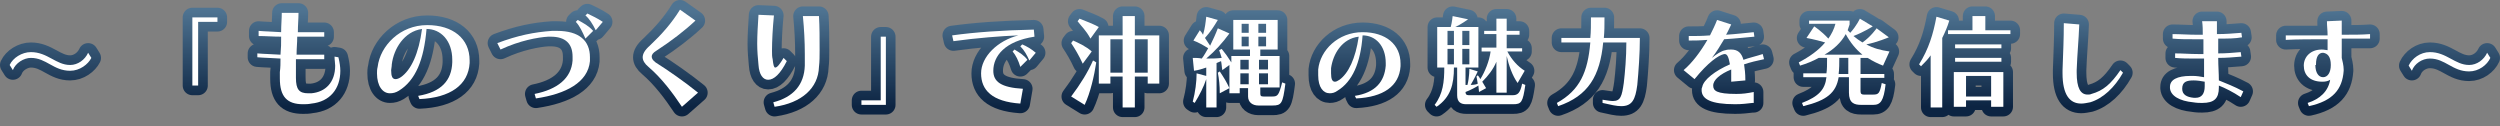 <?xml version="1.0" encoding="utf-8"?>
<!-- Generator: Adobe Illustrator 28.3.0, SVG Export Plug-In . SVG Version: 6.00 Build 0)  -->
<svg version="1.1" id="レイヤー_1" xmlns="http://www.w3.org/2000/svg" xmlns:xlink="http://www.w3.org/1999/xlink" x="0px"
	 y="0px" viewBox="0 0 388.6 19.6" style="enable-background:new 0 0 388.6 19.6;" xml:space="preserve">
<rect x="0" y="0" width="388.6" height="19.6" fill="#808080" stroke="none"/>
<style type="text/css">
	.st0{fill:none;stroke:url(#SVGID_1_);stroke-width:3;stroke-linecap:round;stroke-linejoin:round;}
	
		.st1{fill:none;stroke:url(#SVGID_00000154403667228058517430000004842801891695789753_);stroke-width:3;stroke-linecap:round;stroke-linejoin:round;}
	
		.st2{fill:none;stroke:url(#SVGID_00000051379544852753306750000000589451761184658078_);stroke-width:3;stroke-linecap:round;stroke-linejoin:round;}
	
		.st3{fill:none;stroke:url(#SVGID_00000174562536297446537500000011744756698986354342_);stroke-width:3;stroke-linecap:round;stroke-linejoin:round;}
	
		.st4{fill:none;stroke:url(#SVGID_00000124848170634901681930000000026092030505691287_);stroke-width:3;stroke-linecap:round;stroke-linejoin:round;}
	
		.st5{fill:none;stroke:url(#SVGID_00000076585263397921835920000005335308640403367853_);stroke-width:3;stroke-linecap:round;stroke-linejoin:round;}
	
		.st6{fill:none;stroke:url(#SVGID_00000005957023516034197910000001228134654178256830_);stroke-width:3;stroke-linecap:round;stroke-linejoin:round;}
	
		.st7{fill:none;stroke:url(#SVGID_00000057149295580196188340000018246190058888153016_);stroke-width:3;stroke-linecap:round;stroke-linejoin:round;}
	
		.st8{fill:none;stroke:url(#SVGID_00000098206827301136236440000007182594124426129845_);stroke-width:3;stroke-linecap:round;stroke-linejoin:round;}
	
		.st9{fill:none;stroke:url(#SVGID_00000124125351600048788050000000354402186174704282_);stroke-width:3;stroke-linecap:round;stroke-linejoin:round;}
	
		.st10{fill:none;stroke:url(#SVGID_00000093166707102619190030000016754786599485224374_);stroke-width:3;stroke-linecap:round;stroke-linejoin:round;}
	
		.st11{fill:none;stroke:url(#SVGID_00000093895475882011124730000007608127889885667749_);stroke-width:3;stroke-linecap:round;stroke-linejoin:round;}
	
		.st12{fill:none;stroke:url(#SVGID_00000041294112984882051620000004702590326552776093_);stroke-width:3;stroke-linecap:round;stroke-linejoin:round;}
	
		.st13{fill:none;stroke:url(#SVGID_00000141446953541769101520000005484352378692111759_);stroke-width:3;stroke-linecap:round;stroke-linejoin:round;}
	
		.st14{fill:none;stroke:url(#SVGID_00000081614446972917504400000004233924367121728657_);stroke-width:3;stroke-linecap:round;stroke-linejoin:round;}
	
		.st15{fill:none;stroke:url(#SVGID_00000152232375728862158750000006853261633395647390_);stroke-width:3;stroke-linecap:round;stroke-linejoin:round;}
	
		.st16{fill:none;stroke:url(#SVGID_00000030460001906618292520000008911410628416152744_);stroke-width:3;stroke-linecap:round;stroke-linejoin:round;}
	
		.st17{fill:none;stroke:url(#SVGID_00000014628182419015121940000001207077535613945991_);stroke-width:3;stroke-linecap:round;stroke-linejoin:round;}
	
		.st18{fill:none;stroke:url(#SVGID_00000086691418631992565980000015282383477953465499_);stroke-width:3;stroke-linecap:round;stroke-linejoin:round;}
	
		.st19{fill:none;stroke:url(#SVGID_00000115502489485761023130000015182441459676927621_);stroke-width:3;stroke-linecap:round;stroke-linejoin:round;}
	
		.st20{fill:none;stroke:url(#SVGID_00000173861352795748461560000004123308903648156301_);stroke-width:3;stroke-linecap:round;stroke-linejoin:round;}
	.st21{fill:#FFFFFF;}
</style>
<g>
	<g>
		<linearGradient id="SVGID_1_" gradientUnits="userSpaceOnUse" x1="194.319" y1="16.645" x2="194.319" y2="1.5">
			<stop  offset="0" style="stop-color:#0C2442"/>
			<stop  offset="1" style="stop-color:#4F7492"/>
		</linearGradient>
		<path class="st0" d="M14.2,9C13.7,10,12.4,11,10.9,11c-2.6,0-3.7-2-6.1-2C3.7,9,2.4,9.8,2,10.9l-0.5-0.8C2,9,3.4,8.1,4.8,8.1
			c2.6,0,3.9,2,6.1,2c1.2,0,2.3-0.8,2.8-1.9L14.2,9z"/>
		
			<linearGradient id="SVGID_00000084515302622759535140000010857325544388843183_" gradientUnits="userSpaceOnUse" x1="194.319" y1="16.645" x2="194.319" y2="1.5">
			<stop  offset="0" style="stop-color:#0C2442"/>
			<stop  offset="1" style="stop-color:#4F7492"/>
		</linearGradient>
		
			<path style="fill:none;stroke:url(#SVGID_00000084515302622759535140000010857325544388843183_);stroke-width:3;stroke-linecap:round;stroke-linejoin:round;" d="
			M29.9,13.3V2.7h3.9v0.7h-3v9.9H29.9z"/>
		
			<linearGradient id="SVGID_00000034793712346361024220000001223291923255823020_" gradientUnits="userSpaceOnUse" x1="194.319" y1="16.645" x2="194.319" y2="1.5">
			<stop  offset="0" style="stop-color:#0C2442"/>
			<stop  offset="1" style="stop-color:#4F7492"/>
		</linearGradient>
		
			<path style="fill:none;stroke:url(#SVGID_00000034793712346361024220000001223291923255823020_);stroke-width:3;stroke-linecap:round;stroke-linejoin:round;" d="
			M52.6,8.9c0.2,0.8,0.3,1.5,0.3,2.1c0,2.8-1.6,4.8-4.5,5.1c-0.5,0.1-0.9,0.1-1.3,0.1c-2.5,0-3.6-1.2-3.6-4c0-0.3,0-0.6,0-1
			c0.1-0.7,0.1-1.4,0.1-2.1c-1.4-0.1-2.5-0.1-3.6-0.2V8.3c1.1,0.1,2.2,0.1,3.6,0.2c0.1-1.1,0.1-1.7,0.1-2.8c-1.3,0-2.4-0.1-3.5-0.1
			V4.8c1.1,0.1,2.2,0.1,3.5,0.2c0-1.1,0.1-2.1,0.1-3L46.4,2c0,0.9-0.1,1.9-0.1,3c0.7,0,1.4,0,2.1,0c0.7,0,1.4,0,2,0v0.7
			c-1.3,0-2.8,0-4.2,0c0,1.1-0.1,1.7-0.1,2.8h1.2c1.1,0,2.1,0,3.1,0v0.7c-0.8,0-1.6,0-2.5,0c-0.6,0-1.2,0-1.9,0L46,11.3
			c0,0.3,0,0.6,0,0.8c0,1.8,0.5,2.4,1.9,2.4c0.2,0,0.3,0,0.5,0c2.2-0.2,3.7-1.7,3.7-4.3c0-0.4-0.1-0.9-0.1-1.4L52.6,8.9z"/>
		
			<linearGradient id="SVGID_00000132089619894899132690000012267135794994344895_" gradientUnits="userSpaceOnUse" x1="194.319" y1="16.645" x2="194.319" y2="1.5">
			<stop  offset="0" style="stop-color:#0C2442"/>
			<stop  offset="1" style="stop-color:#4F7492"/>
		</linearGradient>
		
			<path style="fill:none;stroke:url(#SVGID_00000132089619894899132690000012267135794994344895_);stroke-width:3;stroke-linecap:round;stroke-linejoin:round;" d="
			M65,14.9c3.6-0.6,5.2-2.4,5.3-5.2c0-0.1,0-0.3,0-0.4c0-3-1.8-4.8-4-4.8c-0.4,4.8-1.7,8-4.3,9.6c-0.5,0.3-0.9,0.4-1.4,0.4
			c-1.1,0-2-1.1-2-3.1c0-0.3,0-0.6,0.1-1c0.4-3.3,3.5-6.5,7.7-6.5c4,0,6.6,2.1,6.6,5.5c0,0.1,0,0.3,0,0.4c-0.2,3.4-3,5.4-7.8,5.6
			L65,14.9z M60.9,10c0,0.4-0.1,0.7-0.1,0.9c0,1,0.2,1.4,0.7,1.4c0.2,0,0.5-0.1,0.8-0.3c1.6-1.1,2.8-3.7,3.3-7.5
			C62.8,4.9,61.2,7.6,60.9,10z"/>
		
			<linearGradient id="SVGID_00000095334432302854732440000011679124487323551930_" gradientUnits="userSpaceOnUse" x1="194.319" y1="16.645" x2="194.319" y2="1.5">
			<stop  offset="0" style="stop-color:#0C2442"/>
			<stop  offset="1" style="stop-color:#4F7492"/>
		</linearGradient>
		
			<path style="fill:none;stroke:url(#SVGID_00000095334432302854732440000011679124487323551930_);stroke-width:3;stroke-linecap:round;stroke-linejoin:round;" d="
			M83.1,14.6c3.5-0.7,5.7-2.4,5.9-5.2c0-0.2,0-0.4,0-0.6c0-2-1.1-3.1-3.4-3.1c-0.1,0-0.2,0-0.4,0c-1.6,0.1-4.4,0.6-7.4,2l-0.5-1
			c3.2-1.2,5.7-1.7,8.5-1.9c0.3,0,0.5,0,0.8,0c3.4,0,5.1,1.5,5.1,4.1c0,0.2,0,0.4,0,0.6c-0.3,3.3-3.7,5.1-8.4,5.8L83.1,14.6z M91,6
			c-0.5-1.1-0.9-2-1.5-2.6l0.3-0.3c0.9,0.5,1.7,0.9,2.4,1.7L91,6z M92.6,4.7c-0.5-1-1-1.8-1.6-2.3l0.3-0.3c0.8,0.4,1.5,0.7,2.4,1.3
			L92.6,4.7z"/>
		
			<linearGradient id="SVGID_00000183927127400253055220000005440043088752131979_" gradientUnits="userSpaceOnUse" x1="194.319" y1="16.645" x2="194.319" y2="1.5">
			<stop  offset="0" style="stop-color:#0C2442"/>
			<stop  offset="1" style="stop-color:#4F7492"/>
		</linearGradient>
		
			<path style="fill:none;stroke:url(#SVGID_00000183927127400253055220000005440043088752131979_);stroke-width:3;stroke-linecap:round;stroke-linejoin:round;" d="
			M106,16.6c-1.4-2.1-3.1-4.4-5.2-6.2c-0.6-0.5-0.9-1-0.9-1.5s0.3-1.1,1.1-1.8c1.9-1.8,3.4-3.5,4.7-5.6l2.4,1.7
			c-1.7,1.6-3.8,3.2-6.1,4.7c-0.5,0.3-0.7,0.6-0.7,0.9c0,0.3,0.2,0.6,0.6,0.9c1.9,1.2,4.5,3,6.6,4.7L106,16.6z"/>
		
			<linearGradient id="SVGID_00000068639705610051839350000003181404388757529761_" gradientUnits="userSpaceOnUse" x1="194.319" y1="16.645" x2="194.319" y2="1.5">
			<stop  offset="0" style="stop-color:#0C2442"/>
			<stop  offset="1" style="stop-color:#4F7492"/>
		</linearGradient>
		
			<path style="fill:none;stroke:url(#SVGID_00000068639705610051839350000003181404388757529761_);stroke-width:3;stroke-linecap:round;stroke-linejoin:round;" d="
			M122.3,9.5c-1,2-2,2.9-2.9,2.9c-0.8,0-1.4-0.8-1.5-2.3c-0.1-1-0.2-2.2-0.2-3.3c0-1.4,0.1-2.9,0.2-4.5l2.4,0.1
			c-0.2,2-0.3,4-0.3,5.5c0,0.5,0,0.9,0.1,1.3c0.1,0.9,0.2,1.3,0.4,1.3c0.3,0,0.7-0.5,1.3-1.5L122.3,9.5z M120.2,15.9
			c3.1-0.8,4.8-2.7,4.9-5.7c0-0.6,0-1.2,0-1.8c0-1.9-0.1-3.9-0.3-5.9l2.5,0c0.1,1.7,0.1,3.5,0.1,5.3c0,0.9,0,1.8-0.1,2.6
			c-0.1,3.3-2.7,5.6-6.9,6.2L120.2,15.9z"/>
		
			<linearGradient id="SVGID_00000099655864932179097740000015062248428617602746_" gradientUnits="userSpaceOnUse" x1="194.319" y1="16.645" x2="194.319" y2="1.5">
			<stop  offset="0" style="stop-color:#0C2442"/>
			<stop  offset="1" style="stop-color:#4F7492"/>
		</linearGradient>
		
			<path style="fill:none;stroke:url(#SVGID_00000099655864932179097740000015062248428617602746_);stroke-width:3;stroke-linecap:round;stroke-linejoin:round;" d="
			M133.9,16.3v-0.7h3V5.7h0.8v10.6L133.9,16.3z"/>
		
			<linearGradient id="SVGID_00000145766875544624104870000009894452348813922198_" gradientUnits="userSpaceOnUse" x1="194.319" y1="16.645" x2="194.319" y2="1.5">
			<stop  offset="0" style="stop-color:#0C2442"/>
			<stop  offset="1" style="stop-color:#4F7492"/>
		</linearGradient>
		
			<path style="fill:none;stroke:url(#SVGID_00000145766875544624104870000009894452348813922198_);stroke-width:3;stroke-linecap:round;stroke-linejoin:round;" d="
			M158.6,16.1c-4.4-0.3-6.1-2.1-6.1-4.7c0-2.6,2.6-5.1,5.8-5.9c-2.6,0.1-6.5,0.4-10.1,0.9l-0.2-0.9c3.6-0.5,7.9-0.8,12.7-0.9
			l0.1,1.1c-4.6,0.7-6.4,3-6.4,5.3c0,1.7,1.2,2.6,4.6,2.8L158.6,16.1z M158.6,10.4c-0.3-1-0.7-1.8-1.2-2.4l0.3-0.3
			c0.8,0.5,1.5,0.9,2,1.6L158.6,10.4z M160,9.4c-0.4-0.9-0.8-1.6-1.4-2.2l0.3-0.3c0.7,0.3,1.4,0.7,2.1,1.3L160,9.4z"/>
		
			<linearGradient id="SVGID_00000028285527764300778720000010673955534928146084_" gradientUnits="userSpaceOnUse" x1="194.319" y1="16.645" x2="194.319" y2="1.5">
			<stop  offset="0" style="stop-color:#0C2442"/>
			<stop  offset="1" style="stop-color:#4F7492"/>
		</linearGradient>
		
			<path style="fill:none;stroke:url(#SVGID_00000028285527764300778720000010673955534928146084_);stroke-width:3;stroke-linecap:round;stroke-linejoin:round;" d="
			M168.3,9.9c-0.6-1.3-1.2-2.3-1.8-3.2l0.3-0.4c0.9,0.4,2,0.9,2.9,1.7L168.3,9.9z M166.5,15c1.5-2,2.6-3.8,3.4-5.6l0.5,0.3
			c-0.3,2-0.9,4.7-1.8,6.6L166.5,15z M169.5,6c-0.7-1.3-1.4-1.9-2-2.7l0.3-0.4c1,0.4,2.1,0.8,3,1.3L169.5,6z M178.4,13v-1.1h-2v4.8
			h-1.9v-4.8h-1.9V13h-1.8V5.5h3.7v-3h1.9v3h3.8V13H178.4z M174.5,6.1h-1.9v5.2h1.9V6.1z M178.4,6.1h-2v5.2h2V6.1z"/>
		
			<linearGradient id="SVGID_00000029030928377308115800000009377362309120582298_" gradientUnits="userSpaceOnUse" x1="194.319" y1="16.645" x2="194.319" y2="1.5">
			<stop  offset="0" style="stop-color:#0C2442"/>
			<stop  offset="1" style="stop-color:#4F7492"/>
		</linearGradient>
		
			<path style="fill:none;stroke:url(#SVGID_00000029030928377308115800000009377362309120582298_);stroke-width:3;stroke-linecap:round;stroke-linejoin:round;" d="
			M195.6,16.4c-0.9,0-1.6-0.5-1.6-1.4v-1.3h-1.3v0.8h-1.6v-4.4l-1.1,0.8c-0.1-0.5-0.1-1-0.2-1.4l-0.7,0.3v6.9h-1.6v-4.4
			c-0.4,1.2-1,2.4-1.8,3.7l-0.3-0.2c0.4-1.5,0.6-3.1,0.6-4.4l1.5,0.4v-1.3c-0.6,0.2-1.2,0.4-1.9,0.5L185.4,9c0.5,0,0.9,0,1.4,0.1
			c0.4-0.5,0.7-1.1,1-1.6c-0.8-0.5-1.5-0.9-2.3-1.2l1-1.6c0.2,0.2,0.4,0.5,0.5,0.7c0.3-1,0.4-1.9,0.5-2.8l1.8,0.5
			c-0.6,1-1.1,1.8-2,2.8c0.3,0.4,0.5,0.8,0.8,1.2c0.4-0.8,0.9-1.9,1.2-2.7l1.8,0.8c-1.1,1.5-2.2,2.7-3.6,3.9c0.8,0,1.6,0,2.4-0.1
			c-0.1-0.4-0.3-0.9-0.4-1.2l0.4-0.2c0.5,0.6,1,1.3,1.5,2.1V8.7h2.9v-1h-2.6V3.1h6.9v4.6h-2.7v1h3v4.9h-3v0.9c0,0.4,0.1,0.5,0.5,0.5
			h1.4c0.8,0,1-0.2,1.5-2.2l0.5,0.2c-0.4,3.1-0.6,3.4-2,3.4H195.6z M189.6,14.5c0-1.2-0.1-2.2-0.3-3.2l0.3-0.2
			c0.6,0.9,1.1,1.7,1.5,2.6L189.6,14.5z M194.1,9.3h-1.3v1.5h1.3V9.3z M194.1,11.4h-1.3v1.7h1.3V11.4z M194.1,3.7h-1.1v1.4h1.1V3.7z
			 M194.1,5.7h-1.1v1.5h1.1V5.7z M196.8,3.7h-1.2v1.4h1.2V3.7z M196.8,5.7h-1.2v1.5h1.2V5.7z M197.1,9.3h-1.4v1.5h1.4V9.3z
			 M197.1,11.4h-1.4v1.7h1.4V11.4z"/>
		
			<linearGradient id="SVGID_00000114062848675829374970000015183812276376173220_" gradientUnits="userSpaceOnUse" x1="194.319" y1="16.645" x2="194.319" y2="1.5">
			<stop  offset="0" style="stop-color:#0C2442"/>
			<stop  offset="1" style="stop-color:#4F7492"/>
		</linearGradient>
		
			<path style="fill:none;stroke:url(#SVGID_00000114062848675829374970000015183812276376173220_);stroke-width:3;stroke-linecap:round;stroke-linejoin:round;" d="
			M210.6,14.9c3.2-0.5,4.6-2.2,4.8-4.7c0-0.1,0-0.3,0-0.4c0-2.7-1.6-4.3-3.6-4.3c-0.3,4.3-1.6,7.2-3.9,8.6c-0.4,0.3-0.8,0.4-1.2,0.4
			c-1,0-1.8-0.9-1.8-2.8c0-0.3,0-0.6,0-0.9c0.3-3,3.1-5.8,6.9-5.8c3.6,0,5.9,1.9,5.9,4.9c0,0.1,0,0.2,0,0.4c-0.2,3.1-2.7,4.8-6.9,5
			L210.6,14.9z M206.9,10.6c0,0.3,0,0.6,0,0.8c0,0.9,0.2,1.3,0.6,1.3c0.2,0,0.4-0.1,0.7-0.3c1.4-1,2.5-3.3,3-6.7
			C208.6,6,207.2,8.4,206.9,10.6z"/>
		
			<linearGradient id="SVGID_00000177481801048131861610000000892600455837641139_" gradientUnits="userSpaceOnUse" x1="194.319" y1="16.645" x2="194.319" y2="1.5">
			<stop  offset="0" style="stop-color:#0C2442"/>
			<stop  offset="1" style="stop-color:#4F7492"/>
		</linearGradient>
		
			<path style="fill:none;stroke:url(#SVGID_00000177481801048131861610000000892600455837641139_);stroke-width:3;stroke-linecap:round;stroke-linejoin:round;" d="
			M227.9,16.2c-0.8,0-1.4-0.3-1.4-1.4v-4.3H226c0,2.6-0.5,4.6-2.7,6.1l-0.3-0.3c1.3-1.7,1.5-3.6,1.5-5.8h-1.1V4.2h2.1
			c0.2-0.7,0.3-1.7,0.3-1.7l2.4,0.5c0,0-1.1,0.8-2,1.2h3.6v6.3h-2v2.7c0.1,0,0.2,0,0.3,0c0.3-1.2,0.3-2.5,0.3-2.5l1.3,0.4
			c0,0-0.5,1.1-1.1,2.1c0.5,0,1-0.1,1.1-0.2c-0.1-0.7-0.2-1.1-0.2-1.1l0.2-0.2c0,0,0.2,0.2,0.4,0.6c0.7-1.1,1.4-2.8,1.6-4.3h-1.4
			V7.4h2.3V5.3h-1.9V4.8h1.9V2.9h1.6v1.9h2v0.6h-2v2.1h2.4V8h-2.3c0.7,1.3,1.6,2.3,2.7,3l-1.1,1.9c-0.8-1.1-1.4-2.8-1.7-4.2v5.7
			h-1.6V9.6c-0.5,1.2-1.3,2.2-2.2,3.1c0.2,0.3,0.4,0.7,0.6,1l-1.1,0.6c0-0.3-0.1-0.7-0.1-1c-0.3,0.2-1.2,0.7-2,1
			c0,0.3,0.1,0.5,0.5,0.5h6.8c0.8,0,1.2-0.3,1.5-1.8l0.5,0.2c-0.4,2.7-0.6,3-1.9,3H227.9z M226,4.8h-1V7h1V4.8z M226,7.6h-1v2.4h1
			V7.6z M228.4,4.8h-1.1V7h1.1V4.8z M228.4,7.6h-1.1v2.4h1.1V7.6z"/>
		
			<linearGradient id="SVGID_00000137826767529301466860000005202173099349020811_" gradientUnits="userSpaceOnUse" x1="194.319" y1="16.645" x2="194.319" y2="1.5">
			<stop  offset="0" style="stop-color:#0C2442"/>
			<stop  offset="1" style="stop-color:#4F7492"/>
		</linearGradient>
		
			<path style="fill:none;stroke:url(#SVGID_00000137826767529301466860000005202173099349020811_);stroke-width:3;stroke-linecap:round;stroke-linejoin:round;" d="
			M249.1,15.5c0.7,0.1,1.2,0.2,1.6,0.2c1.2,0,1.4-0.7,1.7-2.8c0.2-1.7,0.4-4,0.4-6.3h-3.6c-0.5,5.2-2.3,8.3-7,9.9l-0.2-0.5
			c3.6-2,4.8-4.8,5.2-9.4h-4.5V5.9h4.5c0.1-1,0.1-2.1,0.1-3.2h2.1c0,1.2,0,2.2-0.1,3.2h5.6c0,2.4-0.2,5.2-0.4,7.3
			c-0.3,2.3-0.8,3.3-2.5,3.3c-0.7,0-1.6-0.2-2.9-0.5V15.5z"/>
		
			<linearGradient id="SVGID_00000140696831125108557030000010767963802560687276_" gradientUnits="userSpaceOnUse" x1="194.319" y1="16.645" x2="194.319" y2="1.5">
			<stop  offset="0" style="stop-color:#0C2442"/>
			<stop  offset="1" style="stop-color:#4F7492"/>
		</linearGradient>
		
			<path style="fill:none;stroke:url(#SVGID_00000140696831125108557030000010767963802560687276_);stroke-width:3;stroke-linecap:round;stroke-linejoin:round;" d="
			M272.4,16c-0.9,0.1-1.6,0.2-2.7,0.2c-3.8,0-5.2-0.8-5.2-2.2c0-0.2,0-0.3,0.1-0.5c0.2-1.1,2-2.5,4.3-3.5c-0.2-1.1-0.4-1.6-0.8-1.6
			c0,0-0.1,0-0.1,0c-0.9,0.2-2.5,1.3-4.6,3.9l-1.7-1.4c1.3-1.1,2.6-2.8,3.7-4.7c-1.2,0.1-2.2,0.1-2.9,0.1l0-0.7h0.3
			c0.7,0,1.8,0,3-0.1c0.4-0.8,0.8-1.6,1.1-2.4l2.2,0.7c-0.3,0.6-0.5,1.1-0.8,1.6c1.6-0.1,3.2-0.3,4.3-0.4l0.1,0.7
			c-1.2,0.1-3,0.3-4.7,0.4c-0.6,1-1.2,2-1.9,2.9c0.7-0.6,1.5-1.1,2.1-1.2c0.3-0.1,0.6-0.1,0.9-0.1c1,0,1.6,0.5,1.9,1.6
			c0.8-0.3,2.1-0.6,3-0.9l0.2,0.8c-1,0.2-2.2,0.5-3.1,0.8c0.1,0.7,0.2,1.4,0.2,2.5l-2.2,0.2c0-0.5,0-0.8,0-1.2c0-0.3,0-0.5,0-0.7
			c-1.7,0.7-2.8,1.6-2.8,2.5c0,0.8,0.5,1.3,3.6,1.3c1,0,1.7-0.1,2.7-0.3V16z"/>
		
			<linearGradient id="SVGID_00000065768845310077112900000018297882309633248139_" gradientUnits="userSpaceOnUse" x1="194.319" y1="16.645" x2="194.319" y2="1.5">
			<stop  offset="0" style="stop-color:#0C2442"/>
			<stop  offset="1" style="stop-color:#4F7492"/>
		</linearGradient>
		
			<path style="fill:none;stroke:url(#SVGID_00000065768845310077112900000018297882309633248139_);stroke-width:3;stroke-linecap:round;stroke-linejoin:round;" d="
			M289.3,16.3c-1.1,0-1.9-0.3-1.9-1.9v-2.4h-1.6c-0.4,2.4-1.8,3.6-5.5,4.5l-0.2-0.5c2.6-1,3.6-2.1,3.8-4h-3.6v-0.6h3.6
			C284,10.8,284,10,284,9h-1.3c-0.9,0.5-1.9,0.9-2.9,1.2l-0.2-0.5c1.7-0.9,3.1-1.9,4.1-3.1c-1.7-0.5-2.9-0.7-2.9-0.7l1.2-1.8
			c0,0,1.1,0.7,2.2,1.9c0.5-0.7,0.9-1.5,1.1-2.3h-4.1V3.2h6.3v0.6c-0.1,0.3-0.2,0.6-0.3,0.9l0.4,0.4c1-1.1,1.5-2.2,1.5-2.2l2,1.2
			c0,0-1.4,0.9-3,1.5c0.5,0.4,0.9,0.7,1.4,1c1.3-0.9,2.2-2.2,2.2-2.2l1.9,1.4c0,0-1.9,0.8-3.5,1.1c1.1,0.6,2.2,0.9,3.6,1.1l-1,2.2
			c-0.8-0.3-1.6-0.7-2.4-1.2h-1.1v2.5h3.7v0.6h-3.7v2.1c0,0.4,0.2,0.5,0.5,0.5h1.5c0.8,0,1-0.2,1.3-1.8l0.6,0.2
			c-0.3,2.6-0.8,3.2-1.9,3.2H289.3z M289.5,8.5c-1-0.8-1.9-1.9-2.6-3.2c-0.7,1.3-1.9,2.4-3.3,3.2H289.5z M287.3,9h-1.4
			c0,0.9,0,1.7-0.1,2.5h1.5V9z"/>
		
			<linearGradient id="SVGID_00000100345700508941021310000018219307223468518536_" gradientUnits="userSpaceOnUse" x1="194.319" y1="16.645" x2="194.319" y2="1.5">
			<stop  offset="0" style="stop-color:#0C2442"/>
			<stop  offset="1" style="stop-color:#4F7492"/>
		</linearGradient>
		
			<path style="fill:none;stroke:url(#SVGID_00000100345700508941021310000018219307223468518536_);stroke-width:3;stroke-linecap:round;stroke-linejoin:round;" d="
			M300.1,16.6V8.6c-0.4,0.6-0.9,1.1-1.5,1.7l-0.3-0.3c1.5-2.4,2.2-4.7,2.7-7.4l2,0.6c-0.3,1-0.7,1.9-1.1,2.7v10.8H300.1z M302.8,5.3
			V4.7h3.8V2.5h2v2.2h3.9v0.6H302.8z M309.5,16.6v-1h-3.9v1h-1.9v-5.4h7.7v5.4L309.5,16.6z M303.9,7.4V6.9h7.2v0.6H303.9z
			 M303.9,9.6V9h7.2v0.6H303.9z M309.5,11.8h-3.9v3.2h3.9V11.8z"/>
		
			<linearGradient id="SVGID_00000178883011651097055120000004925067637470433977_" gradientUnits="userSpaceOnUse" x1="194.319" y1="16.645" x2="194.319" y2="1.5">
			<stop  offset="0" style="stop-color:#0C2442"/>
			<stop  offset="1" style="stop-color:#4F7492"/>
		</linearGradient>
		
			<path style="fill:none;stroke:url(#SVGID_00000178883011651097055120000004925067637470433977_);stroke-width:3;stroke-linecap:round;stroke-linejoin:round;" d="
			M330,11.3c-1.3,2.3-3.1,4-5.1,4.6c-0.5,0.1-1,0.2-1.4,0.2c-1.8,0-2.9-1.4-2.9-4.7c0-0.2,0-0.3,0-0.5c0.1-2.9,0.2-4.8,0.2-7.3
			l2.4,0.2c-0.1,2.6-0.3,4.4-0.4,7.1v0.4c0,2.4,0.6,3.4,1.7,3.4c0.2,0,0.4,0,0.6-0.1c1.8-0.5,3-1.5,4.5-3.7L330,11.3z"/>
		
			<linearGradient id="SVGID_00000055707037268826689880000015864265476315577237_" gradientUnits="userSpaceOnUse" x1="194.319" y1="16.645" x2="194.319" y2="1.5">
			<stop  offset="0" style="stop-color:#0C2442"/>
			<stop  offset="1" style="stop-color:#4F7492"/>
		</linearGradient>
		
			<path style="fill:none;stroke:url(#SVGID_00000055707037268826689880000015864265476315577237_);stroke-width:3;stroke-linecap:round;stroke-linejoin:round;" d="
			M348.3,15.1c-1.2-0.8-2.4-1.4-3.4-1.8c0,0.1,0,0.2,0,0.3c0,1.7-0.7,2.4-2.6,2.4c-0.4,0-0.8,0-1.4-0.1c-2.1-0.2-3.5-1-3.6-2.2
			c0-0.1,0-0.2,0-0.2c0-1.1,1.1-1.7,3.2-1.7h0.4c0.5,0,1.2,0.1,1.7,0.2l0-2.9c-0.5,0-0.9,0-1.4,0c-1.1,0-2.1,0-3.1-0.1V8.3
			c1.2,0,2.3,0.1,3.6,0.1h0.8l0-2.3c-0.5,0-1,0-1.5,0c-1.2,0-2.2,0-3.3-0.1V5.3c1.2,0,2.4,0.1,3.8,0.1h0.9c0-0.7,0-1.4-0.1-2.1h2.3
			v2c1.5,0,2.4-0.1,3.8-0.2l0.1,0.7C347.4,6,346.3,6,344.8,6c0,0.8,0,1.5,0,2.3c1.3,0,2.3-0.1,3.5-0.2l0.1,0.7
			c-1.3,0.1-2.3,0.2-3.6,0.2c0,1.3,0.1,2.3,0.1,3.5c1.2,0.5,2.3,0.9,3.8,1.7L348.3,15.1z M342.7,12.7c-0.5-0.1-1.2-0.2-1.7-0.2
			c-1.1,0-1.8,0.2-1.8,1.3c0,0.9,0.7,1.3,1.8,1.4c0.1,0,0.2,0,0.3,0c0.9,0,1.4-0.6,1.4-1.8V12.7z"/>
		
			<linearGradient id="SVGID_00000018942342295044932040000010001288752431455374_" gradientUnits="userSpaceOnUse" x1="194.319" y1="16.645" x2="194.319" y2="1.5">
			<stop  offset="0" style="stop-color:#0C2442"/>
			<stop  offset="1" style="stop-color:#4F7492"/>
		</linearGradient>
		
			<path style="fill:none;stroke:url(#SVGID_00000018942342295044932040000010001288752431455374_);stroke-width:3;stroke-linecap:round;stroke-linejoin:round;" d="
			M358.7,16c1.9-0.6,3.2-1.8,3.5-3.6c-0.3,0.2-0.7,0.3-1.2,0.3c-2,0-2.9-1.1-2.9-2.5s1.1-2.5,2.8-2.5c0.4,0,0.7,0.1,0.9,0.1
			c0-0.5,0-1,0-1.5V6.1c-2.5,0-4.7,0-6.5,0.1V5.5h0.8c1.6,0,3.5,0,5.7,0c0-0.8-0.1-1.4-0.1-2.2l2.3-0.1c0,0.6,0,1.3,0,2.2
			c1.9,0,3.1,0,4.4-0.1v0.7h-0.7c-1.1,0-2.2,0-3.7,0v0.9c0,0.7,0,1.4,0,2.1c0.1,0.4,0.3,1.2,0.3,1.8V11c-0.2,2.9-1.7,4.7-5.4,5.5
			L358.7,16z M359.9,10.1c0,1.2,0.5,1.9,1.2,1.9c0.7,0,1.2-0.7,1.2-1.9c0-1.3-0.5-1.8-1.2-1.9h0c-0.7,0-1.1,0.6-1.1,1.8V10.1z"/>
		
			<linearGradient id="SVGID_00000155866701611523761380000002573898237629846447_" gradientUnits="userSpaceOnUse" x1="194.319" y1="16.645" x2="194.319" y2="1.5">
			<stop  offset="0" style="stop-color:#0C2442"/>
			<stop  offset="1" style="stop-color:#4F7492"/>
		</linearGradient>
		
			<path style="fill:none;stroke:url(#SVGID_00000155866701611523761380000002573898237629846447_);stroke-width:3;stroke-linecap:round;stroke-linejoin:round;" d="
			M387.1,9c-0.5,1.1-1.8,2.1-3.3,2.1c-2.6,0-3.7-2-6.1-2c-1.2,0-2.4,0.8-2.8,1.9l-0.5-0.8c0.5-1.1,1.8-2.1,3.3-2.1
			c2.6,0,3.9,2,6.1,2c1.2,0,2.3-0.8,2.8-1.9L387.1,9z"/>
	</g>
	<g>
		<path class="st21" d="M14.2,9C13.7,10,12.4,11,10.9,11c-2.6,0-3.7-2-6.1-2C3.7,9,2.4,9.8,2,10.9l-0.5-0.8C2,9,3.4,8.1,4.8,8.1
			c2.6,0,3.9,2,6.1,2c1.2,0,2.3-0.8,2.8-1.9L14.2,9z"/>
		<path class="st21" d="M29.9,13.3V2.7h3.9v0.7h-3v9.9H29.9z"/>
		<path class="st21" d="M52.6,8.9c0.2,0.8,0.3,1.5,0.3,2.1c0,2.8-1.6,4.8-4.5,5.1c-0.5,0.1-0.9,0.1-1.3,0.1c-2.5,0-3.6-1.2-3.6-4
			c0-0.3,0-0.6,0-1c0.1-0.7,0.1-1.4,0.1-2.1c-1.4-0.1-2.5-0.1-3.6-0.2V8.3c1.1,0.1,2.2,0.1,3.6,0.2c0.1-1.1,0.1-1.7,0.1-2.8
			c-1.3,0-2.4-0.1-3.5-0.1V4.8c1.1,0.1,2.2,0.1,3.5,0.2c0-1.1,0.1-2.1,0.1-3L46.4,2c0,0.9-0.1,1.9-0.1,3c0.7,0,1.4,0,2.1,0
			c0.7,0,1.4,0,2,0v0.7c-1.3,0-2.8,0-4.2,0c0,1.1-0.1,1.7-0.1,2.8h1.2c1.1,0,2.1,0,3.1,0v0.7c-0.8,0-1.6,0-2.5,0c-0.6,0-1.2,0-1.9,0
			L46,11.3c0,0.3,0,0.6,0,0.8c0,1.8,0.5,2.4,1.9,2.4c0.2,0,0.3,0,0.5,0c2.2-0.2,3.7-1.7,3.7-4.3c0-0.4-0.1-0.9-0.1-1.4L52.6,8.9z"/>
		<path class="st21" d="M65,14.9c3.6-0.6,5.2-2.4,5.3-5.2c0-0.1,0-0.3,0-0.4c0-3-1.8-4.8-4-4.8c-0.4,4.8-1.7,8-4.3,9.6
			c-0.5,0.3-0.9,0.4-1.4,0.4c-1.1,0-2-1.1-2-3.1c0-0.3,0-0.6,0.1-1c0.4-3.3,3.5-6.5,7.7-6.5c4,0,6.6,2.1,6.6,5.5c0,0.1,0,0.3,0,0.4
			c-0.2,3.4-3,5.4-7.8,5.6L65,14.9z M60.9,10c0,0.4-0.1,0.7-0.1,0.9c0,1,0.2,1.4,0.7,1.4c0.2,0,0.5-0.1,0.8-0.3
			c1.6-1.1,2.8-3.7,3.3-7.5C62.8,4.9,61.2,7.6,60.9,10z"/>
		<path class="st21" d="M83.1,14.6c3.5-0.7,5.7-2.4,5.9-5.2c0-0.2,0-0.4,0-0.6c0-2-1.1-3.1-3.4-3.1c-0.1,0-0.2,0-0.4,0
			c-1.6,0.1-4.4,0.6-7.4,2l-0.5-1c3.2-1.2,5.7-1.7,8.5-1.9c0.3,0,0.5,0,0.8,0c3.4,0,5.1,1.5,5.1,4.1c0,0.2,0,0.4,0,0.6
			c-0.3,3.3-3.7,5.1-8.4,5.8L83.1,14.6z M91,6c-0.5-1.1-0.9-2-1.5-2.6l0.3-0.3c0.9,0.5,1.7,0.9,2.4,1.7L91,6z M92.6,4.7
			c-0.5-1-1-1.8-1.6-2.3l0.3-0.3c0.8,0.4,1.5,0.7,2.4,1.3L92.6,4.7z"/>
		<path class="st21" d="M106,16.6c-1.4-2.1-3.1-4.4-5.2-6.2c-0.6-0.5-0.9-1-0.9-1.5s0.3-1.1,1.1-1.8c1.9-1.8,3.4-3.5,4.7-5.6
			l2.4,1.7c-1.7,1.6-3.8,3.2-6.1,4.7c-0.5,0.3-0.7,0.6-0.7,0.9c0,0.3,0.2,0.6,0.6,0.9c1.9,1.2,4.5,3,6.6,4.7L106,16.6z"/>
		<path class="st21" d="M122.3,9.5c-1,2-2,2.9-2.9,2.9c-0.8,0-1.4-0.8-1.5-2.3c-0.1-1-0.2-2.2-0.2-3.3c0-1.4,0.1-2.9,0.2-4.5
			l2.4,0.1c-0.2,2-0.3,4-0.3,5.5c0,0.5,0,0.9,0.1,1.3c0.1,0.9,0.2,1.3,0.4,1.3c0.3,0,0.7-0.5,1.3-1.5L122.3,9.5z M120.2,15.9
			c3.1-0.8,4.8-2.7,4.9-5.7c0-0.6,0-1.2,0-1.8c0-1.9-0.1-3.9-0.3-5.9l2.5,0c0.1,1.7,0.1,3.5,0.1,5.3c0,0.9,0,1.8-0.1,2.6
			c-0.1,3.3-2.7,5.6-6.9,6.2L120.2,15.9z"/>
		<path class="st21" d="M133.9,16.3v-0.7h3V5.7h0.8v10.6L133.9,16.3z"/>
		<path class="st21" d="M158.6,16.1c-4.4-0.3-6.1-2.1-6.1-4.7c0-2.6,2.6-5.1,5.8-5.9c-2.6,0.1-6.5,0.4-10.1,0.9l-0.2-0.9
			c3.6-0.5,7.9-0.8,12.7-0.9l0.1,1.1c-4.6,0.7-6.4,3-6.4,5.3c0,1.7,1.2,2.6,4.6,2.8L158.6,16.1z M158.6,10.4c-0.3-1-0.7-1.8-1.2-2.4
			l0.3-0.3c0.8,0.5,1.5,0.9,2,1.6L158.6,10.4z M160,9.4c-0.4-0.9-0.8-1.6-1.4-2.2l0.3-0.3c0.7,0.3,1.4,0.7,2.1,1.3L160,9.4z"/>
		<path class="st21" d="M168.3,9.9c-0.6-1.3-1.2-2.3-1.8-3.2l0.3-0.4c0.9,0.4,2,0.9,2.9,1.7L168.3,9.9z M166.5,15
			c1.5-2,2.6-3.8,3.4-5.6l0.5,0.3c-0.3,2-0.9,4.7-1.8,6.6L166.5,15z M169.5,6c-0.7-1.3-1.4-1.9-2-2.7l0.3-0.4c1,0.4,2.1,0.8,3,1.3
			L169.5,6z M178.4,13v-1.1h-2v4.8h-1.9v-4.8h-1.9V13h-1.8V5.5h3.7v-3h1.9v3h3.8V13H178.4z M174.5,6.1h-1.9v5.2h1.9V6.1z M178.4,6.1
			h-2v5.2h2V6.1z"/>
		<path class="st21" d="M195.6,16.4c-0.9,0-1.6-0.5-1.6-1.4v-1.3h-1.3v0.8h-1.6v-4.4l-1.1,0.8c-0.1-0.5-0.1-1-0.2-1.4l-0.7,0.3v6.9
			h-1.6v-4.4c-0.4,1.2-1,2.4-1.8,3.7l-0.3-0.2c0.4-1.5,0.6-3.1,0.6-4.4l1.5,0.4v-1.3c-0.6,0.2-1.2,0.4-1.9,0.5L185.4,9
			c0.5,0,0.9,0,1.4,0.1c0.4-0.5,0.7-1.1,1-1.6c-0.8-0.5-1.5-0.9-2.3-1.2l1-1.6c0.2,0.2,0.4,0.5,0.5,0.7c0.3-1,0.4-1.9,0.5-2.8
			l1.8,0.5c-0.6,1-1.1,1.8-2,2.8c0.3,0.4,0.5,0.8,0.8,1.2c0.4-0.8,0.9-1.9,1.2-2.7l1.8,0.8c-1.1,1.5-2.2,2.7-3.6,3.9
			c0.8,0,1.6,0,2.4-0.1c-0.1-0.4-0.3-0.9-0.4-1.2l0.4-0.2c0.5,0.6,1,1.3,1.5,2.1V8.7h2.9v-1h-2.6V3.1h6.9v4.6h-2.7v1h3v4.9h-3v0.9
			c0,0.4,0.1,0.5,0.5,0.5h1.4c0.8,0,1-0.2,1.5-2.2l0.5,0.2c-0.4,3.1-0.6,3.4-2,3.4H195.6z M189.6,14.5c0-1.2-0.1-2.2-0.3-3.2
			l0.3-0.2c0.6,0.9,1.1,1.7,1.5,2.6L189.6,14.5z M194.1,9.3h-1.3v1.5h1.3V9.3z M194.1,11.4h-1.3v1.7h1.3V11.4z M194.1,3.7h-1.1v1.4
			h1.1V3.7z M194.1,5.7h-1.1v1.5h1.1V5.7z M196.8,3.7h-1.2v1.4h1.2V3.7z M196.8,5.7h-1.2v1.5h1.2V5.7z M197.1,9.3h-1.4v1.5h1.4V9.3z
			 M197.1,11.4h-1.4v1.7h1.4V11.4z"/>
		<path class="st21" d="M210.6,14.9c3.2-0.5,4.6-2.2,4.8-4.7c0-0.1,0-0.3,0-0.4c0-2.7-1.6-4.3-3.6-4.3c-0.3,4.3-1.6,7.2-3.9,8.6
			c-0.4,0.3-0.8,0.4-1.2,0.4c-1,0-1.8-0.9-1.8-2.8c0-0.3,0-0.6,0-0.9c0.3-3,3.1-5.8,6.9-5.8c3.6,0,5.9,1.9,5.9,4.9
			c0,0.1,0,0.2,0,0.4c-0.2,3.1-2.7,4.8-6.9,5L210.6,14.9z M206.9,10.6c0,0.3,0,0.6,0,0.8c0,0.9,0.2,1.3,0.6,1.3
			c0.2,0,0.4-0.1,0.7-0.3c1.4-1,2.5-3.3,3-6.7C208.6,6,207.2,8.4,206.9,10.6z"/>
		<path class="st21" d="M227.9,16.2c-0.8,0-1.4-0.3-1.4-1.4v-4.3H226c0,2.6-0.5,4.6-2.7,6.1l-0.3-0.3c1.3-1.7,1.5-3.6,1.5-5.8h-1.1
			V4.2h2.1c0.2-0.7,0.3-1.7,0.3-1.7l2.4,0.5c0,0-1.1,0.8-2,1.2h3.6v6.3h-2v2.7c0.1,0,0.2,0,0.3,0c0.3-1.2,0.3-2.5,0.3-2.5l1.3,0.4
			c0,0-0.5,1.1-1.1,2.1c0.5,0,1-0.1,1.1-0.2c-0.1-0.7-0.2-1.1-0.2-1.1l0.2-0.2c0,0,0.2,0.2,0.4,0.6c0.7-1.1,1.4-2.8,1.6-4.3h-1.4
			V7.4h2.3V5.3h-1.9V4.8h1.9V2.9h1.6v1.9h2v0.6h-2v2.1h2.4V8h-2.3c0.7,1.3,1.6,2.3,2.7,3l-1.1,1.9c-0.8-1.1-1.4-2.8-1.7-4.2v5.7
			h-1.6V9.6c-0.5,1.2-1.3,2.2-2.2,3.1c0.2,0.3,0.4,0.7,0.6,1l-1.1,0.6c0-0.3-0.1-0.7-0.1-1c-0.3,0.2-1.2,0.7-2,1
			c0,0.3,0.1,0.5,0.5,0.5h6.8c0.8,0,1.2-0.3,1.5-1.8l0.5,0.2c-0.4,2.7-0.6,3-1.9,3H227.9z M226,4.8h-1V7h1V4.8z M226,7.6h-1v2.4h1
			V7.6z M228.4,4.8h-1.1V7h1.1V4.8z M228.4,7.6h-1.1v2.4h1.1V7.6z"/>
		<path class="st21" d="M249.1,15.5c0.7,0.1,1.2,0.2,1.6,0.2c1.2,0,1.4-0.7,1.7-2.8c0.2-1.7,0.4-4,0.4-6.3h-3.6
			c-0.5,5.2-2.3,8.3-7,9.9l-0.2-0.5c3.6-2,4.8-4.8,5.2-9.4h-4.5V5.9h4.5c0.1-1,0.1-2.1,0.1-3.2h2.1c0,1.2,0,2.2-0.1,3.2h5.6
			c0,2.4-0.2,5.2-0.4,7.3c-0.3,2.3-0.8,3.3-2.5,3.3c-0.7,0-1.6-0.2-2.9-0.5V15.5z"/>
		<path class="st21" d="M272.4,16c-0.9,0.1-1.6,0.2-2.7,0.2c-3.8,0-5.2-0.8-5.2-2.2c0-0.2,0-0.3,0.1-0.5c0.2-1.1,2-2.5,4.3-3.5
			c-0.2-1.1-0.4-1.6-0.8-1.6c0,0-0.1,0-0.1,0c-0.9,0.2-2.5,1.3-4.6,3.9l-1.7-1.4c1.3-1.1,2.6-2.8,3.7-4.7c-1.2,0.1-2.2,0.1-2.9,0.1
			l0-0.7h0.3c0.7,0,1.8,0,3-0.1c0.4-0.8,0.8-1.6,1.1-2.4l2.2,0.7c-0.3,0.6-0.5,1.1-0.8,1.6c1.6-0.1,3.2-0.3,4.3-0.4l0.1,0.7
			c-1.2,0.1-3,0.3-4.7,0.4c-0.6,1-1.2,2-1.9,2.9c0.7-0.6,1.5-1.1,2.1-1.2c0.3-0.1,0.6-0.1,0.9-0.1c1,0,1.6,0.5,1.9,1.6
			c0.8-0.3,2.1-0.6,3-0.9l0.2,0.8c-1,0.2-2.2,0.5-3.1,0.8c0.1,0.7,0.2,1.4,0.2,2.5l-2.2,0.2c0-0.5,0-0.8,0-1.2c0-0.3,0-0.5,0-0.7
			c-1.7,0.7-2.8,1.6-2.8,2.5c0,0.8,0.5,1.3,3.6,1.3c1,0,1.7-0.1,2.7-0.3V16z"/>
		<path class="st21" d="M289.3,16.3c-1.1,0-1.9-0.3-1.9-1.9v-2.4h-1.6c-0.4,2.4-1.8,3.6-5.5,4.5l-0.2-0.5c2.6-1,3.6-2.1,3.8-4h-3.6
			v-0.6h3.6C284,10.8,284,10,284,9h-1.3c-0.9,0.5-1.9,0.9-2.9,1.2l-0.2-0.5c1.7-0.9,3.1-1.9,4.1-3.1c-1.7-0.5-2.9-0.7-2.9-0.7
			l1.2-1.8c0,0,1.1,0.7,2.2,1.9c0.5-0.7,0.9-1.5,1.1-2.3h-4.1V3.2h6.3v0.6c-0.1,0.3-0.2,0.6-0.3,0.9l0.4,0.4c1-1.1,1.5-2.2,1.5-2.2
			l2,1.2c0,0-1.4,0.9-3,1.5c0.5,0.4,0.9,0.7,1.4,1c1.3-0.9,2.2-2.2,2.2-2.2l1.9,1.4c0,0-1.9,0.8-3.5,1.1c1.1,0.6,2.2,0.9,3.6,1.1
			l-1,2.2c-0.8-0.3-1.6-0.7-2.4-1.2h-1.1v2.5h3.7v0.6h-3.7v2.1c0,0.4,0.2,0.5,0.5,0.5h1.5c0.8,0,1-0.2,1.3-1.8l0.6,0.2
			c-0.3,2.6-0.8,3.2-1.9,3.2H289.3z M289.5,8.5c-1-0.8-1.9-1.9-2.6-3.2c-0.7,1.3-1.9,2.4-3.3,3.2H289.5z M287.3,9h-1.4
			c0,0.9,0,1.7-0.1,2.5h1.5V9z"/>
		<path class="st21" d="M300.1,16.6V8.6c-0.4,0.6-0.9,1.1-1.5,1.7l-0.3-0.3c1.5-2.4,2.2-4.7,2.7-7.4l2,0.6c-0.3,1-0.7,1.9-1.1,2.7
			v10.8H300.1z M302.8,5.3V4.7h3.8V2.5h2v2.2h3.9v0.6H302.8z M309.5,16.6v-1h-3.9v1h-1.9v-5.4h7.7v5.4L309.5,16.6z M303.9,7.4V6.9
			h7.2v0.6H303.9z M303.9,9.6V9h7.2v0.6H303.9z M309.5,11.8h-3.9v3.2h3.9V11.8z"/>
		<path class="st21" d="M330,11.3c-1.3,2.3-3.1,4-5.1,4.6c-0.5,0.1-1,0.2-1.4,0.2c-1.8,0-2.9-1.4-2.9-4.7c0-0.2,0-0.3,0-0.5
			c0.1-2.9,0.2-4.8,0.2-7.3l2.4,0.2c-0.1,2.6-0.3,4.4-0.4,7.1v0.4c0,2.4,0.6,3.4,1.7,3.4c0.2,0,0.4,0,0.6-0.1c1.8-0.5,3-1.5,4.5-3.7
			L330,11.3z"/>
		<path class="st21" d="M348.3,15.1c-1.2-0.8-2.4-1.4-3.4-1.8c0,0.1,0,0.2,0,0.3c0,1.7-0.7,2.4-2.6,2.4c-0.4,0-0.8,0-1.4-0.1
			c-2.1-0.2-3.5-1-3.6-2.2c0-0.1,0-0.2,0-0.2c0-1.1,1.1-1.7,3.2-1.7h0.4c0.5,0,1.2,0.1,1.7,0.2l0-2.9c-0.5,0-0.9,0-1.4,0
			c-1.1,0-2.1,0-3.1-0.1V8.3c1.2,0,2.3,0.1,3.6,0.1h0.8l0-2.3c-0.5,0-1,0-1.5,0c-1.2,0-2.2,0-3.3-0.1V5.3c1.2,0,2.4,0.1,3.8,0.1h0.9
			c0-0.7,0-1.4-0.1-2.1h2.3v2c1.5,0,2.4-0.1,3.8-0.2l0.1,0.7C347.4,6,346.3,6,344.8,6c0,0.8,0,1.5,0,2.3c1.3,0,2.3-0.1,3.5-0.2
			l0.1,0.7c-1.3,0.1-2.3,0.2-3.6,0.2c0,1.3,0.1,2.3,0.1,3.5c1.2,0.5,2.3,0.9,3.8,1.7L348.3,15.1z M342.7,12.7
			c-0.5-0.1-1.2-0.2-1.7-0.2c-1.1,0-1.8,0.2-1.8,1.3c0,0.9,0.7,1.3,1.8,1.4c0.1,0,0.2,0,0.3,0c0.9,0,1.4-0.6,1.4-1.8V12.7z"/>
		<path class="st21" d="M358.7,16c1.9-0.6,3.2-1.8,3.5-3.6c-0.3,0.2-0.7,0.3-1.2,0.3c-2,0-2.9-1.1-2.9-2.5s1.1-2.5,2.8-2.5
			c0.4,0,0.7,0.1,0.9,0.1c0-0.5,0-1,0-1.5V6.1c-2.5,0-4.7,0-6.5,0.1V5.5h0.8c1.6,0,3.5,0,5.7,0c0-0.8-0.1-1.4-0.1-2.2l2.3-0.1
			c0,0.6,0,1.3,0,2.2c1.9,0,3.1,0,4.4-0.1v0.7h-0.7c-1.1,0-2.2,0-3.7,0v0.9c0,0.7,0,1.4,0,2.1c0.1,0.4,0.3,1.2,0.3,1.8V11
			c-0.2,2.9-1.7,4.7-5.4,5.5L358.7,16z M359.9,10.1c0,1.2,0.5,1.9,1.2,1.9c0.7,0,1.2-0.7,1.2-1.9c0-1.3-0.5-1.8-1.2-1.9h0
			c-0.7,0-1.1,0.6-1.1,1.8V10.1z"/>
		<path class="st21" d="M387.1,9c-0.5,1.1-1.8,2.1-3.3,2.1c-2.6,0-3.7-2-6.1-2c-1.2,0-2.4,0.8-2.8,1.9l-0.5-0.8
			c0.5-1.1,1.8-2.1,3.3-2.1c2.6,0,3.9,2,6.1,2c1.2,0,2.3-0.8,2.8-1.9L387.1,9z"/>
	</g>
</g>
<g>
</g>
<g>
</g>
<g>
</g>
<g>
</g>
<g>
</g>
<g>
</g>
<g>
</g>
<g>
</g>
<g>
</g>
<g>
</g>
<g>
</g>
<g>
</g>
<g>
</g>
<g>
</g>
<g>
</g>
</svg>
